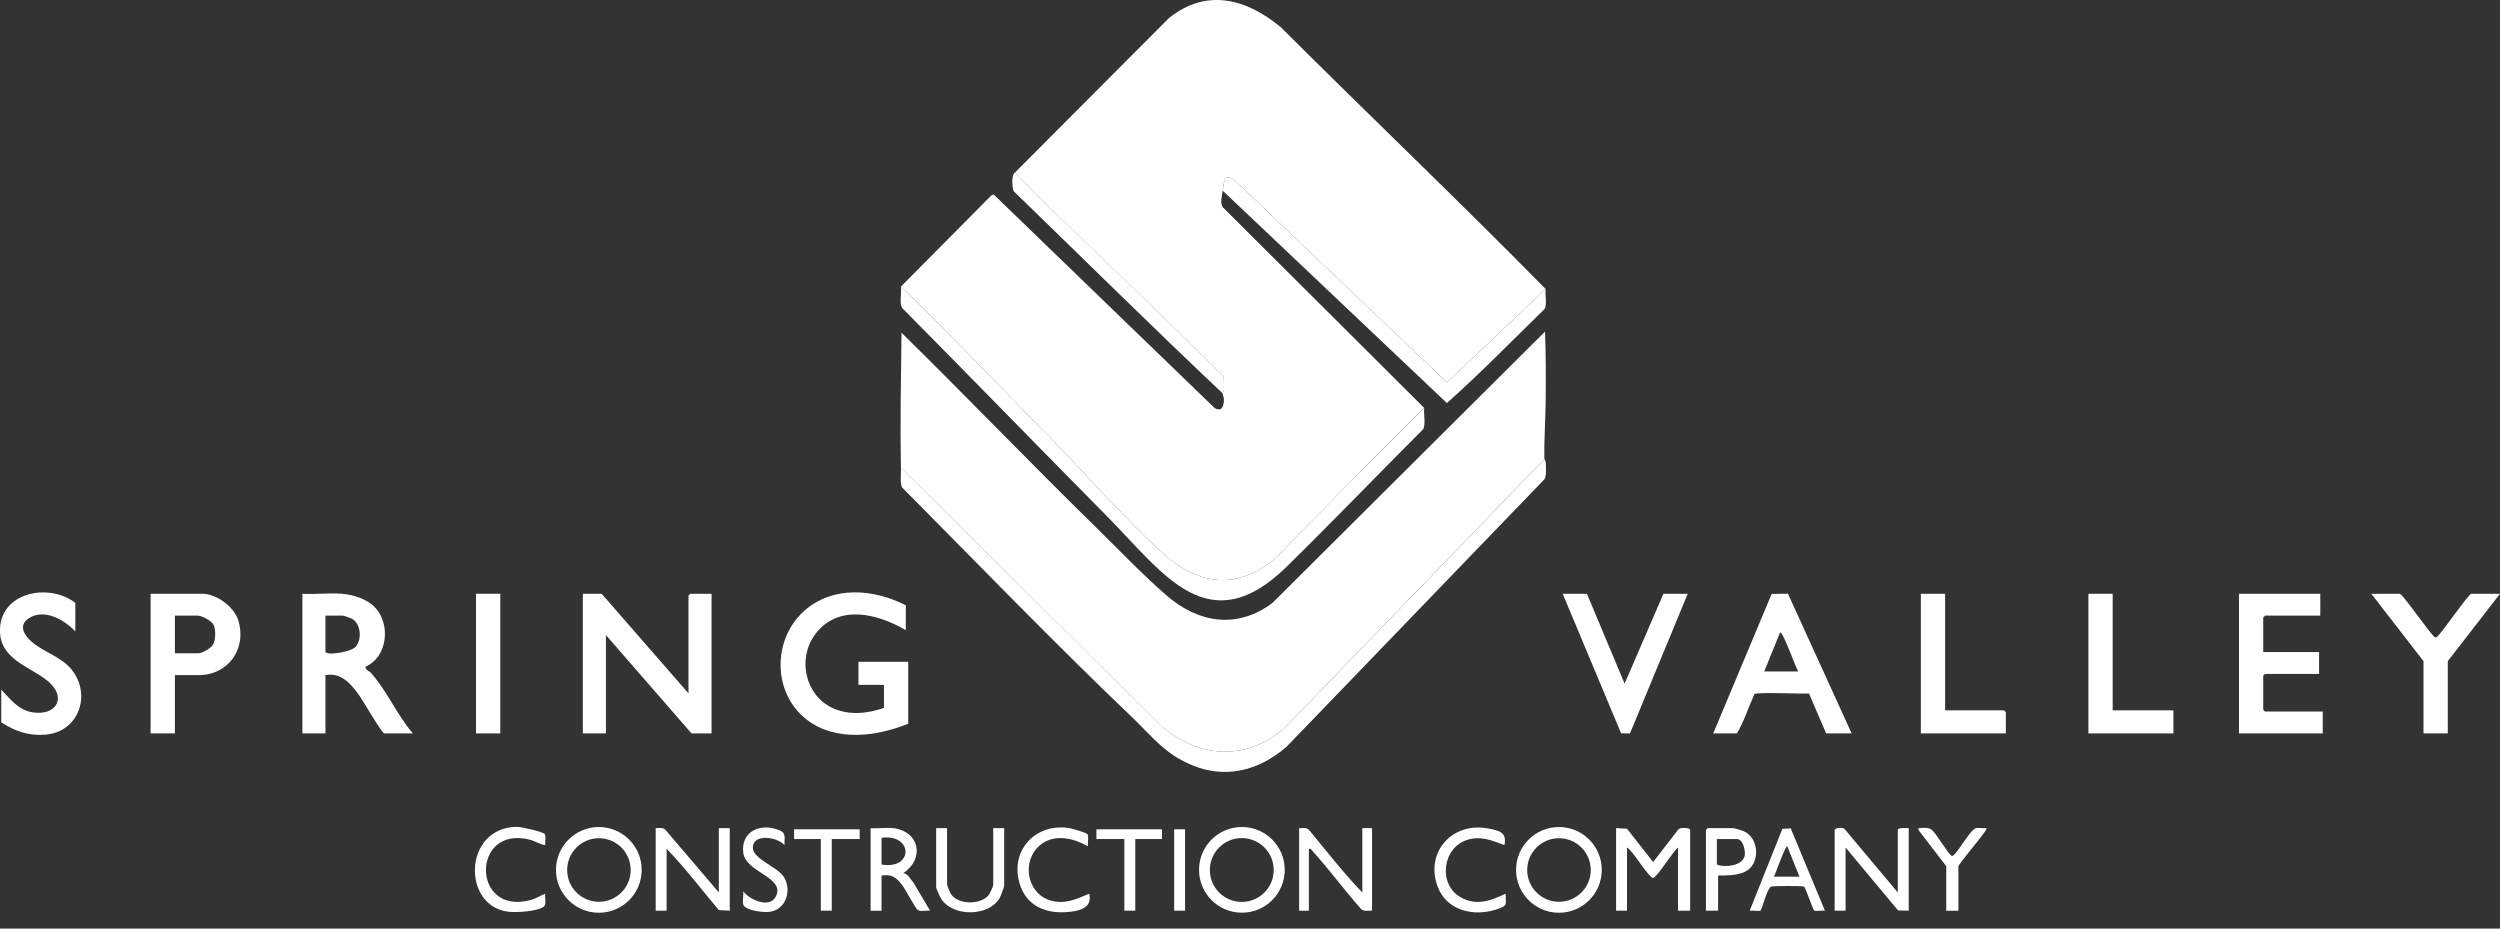 <svg width="140" height="52" viewBox="0 0 140 52" fill="none" xmlns="http://www.w3.org/2000/svg">
<rect x="0" y="0" width="140" height="52" fill="#333333" stroke="none"/>
<g clip-path="url(#clip0_2_2054)">
<g clip-path="url(#clip1_2_2054)">
<path d="M38.555 38.827V33.353C38.555 33.353 38.648 33.251 38.657 33.251H39.847V41.071H38.725L33.931 35.563V41.071H32.639V33.251H33.693L38.555 38.827Z" fill="white"/>
<path d="M50.725 35.291C49.128 34.35 46.915 33.804 45.637 35.54C44.649 36.886 45.076 38.917 46.612 39.643C47.53 40.076 48.569 39.966 49.502 39.643V38.351H48.074V37.059H50.861V40.527C49.082 41.255 46.768 41.549 45.156 40.283C43.243 38.781 43.258 35.787 45.045 34.2C46.64 32.787 48.926 32.974 50.725 33.897V35.291Z" fill="white"/>
<path d="M19.143 33.251C19.789 33.305 20.562 33.543 21.015 34.03C21.888 34.971 21.704 36.801 20.471 37.331C20.443 37.518 20.664 37.557 20.769 37.676C21.681 38.699 22.225 40.028 23.12 41.071H21.523C21.387 41.071 20.304 39.203 20.117 38.94C19.658 38.3 19.106 37.645 18.225 37.807V41.071H16.933V33.251C17.65 33.297 18.434 33.192 19.143 33.251ZM18.225 34.475V36.481C18.225 36.745 19.613 36.518 19.891 36.243C20.287 35.849 20.219 34.934 19.715 34.651C19.661 34.62 19.236 34.475 19.211 34.475H18.225Z" fill="white"/>
<path d="M95.941 41.071L99.213 33.26L100.125 33.246L103.692 41.071H102.264L101.304 38.835C100.927 38.866 98.337 38.745 98.247 38.869C97.915 39.597 97.677 40.385 97.266 41.071H95.941ZM100.7 37.603C100.383 36.954 100.17 36.22 99.83 35.583C99.805 35.538 99.726 35.393 99.68 35.427L98.796 37.603H100.7Z" fill="white"/>
<path d="M129.937 33.251V34.475H126.843C126.843 34.475 126.741 34.569 126.741 34.577V36.515H129.869V37.739H126.843C126.843 37.739 126.741 37.832 126.741 37.841V39.745C126.741 39.745 126.835 39.847 126.843 39.847H130.073V41.071H125.382V33.251H129.937Z" fill="white"/>
<path d="M9.794 37.807V41.071H8.434V33.251H11.324C12.128 33.251 13.117 33.982 13.352 34.758C13.822 36.331 12.786 37.807 11.12 37.807H9.794ZM9.794 36.583H11.12C11.321 36.583 11.819 36.294 11.93 36.101C12.077 35.841 12.094 35.257 11.961 34.994C11.836 34.75 11.309 34.475 11.052 34.475H9.794V36.583Z" fill="white"/>
<path d="M4.218 35.359C3.598 34.705 2.482 34.056 1.612 34.623C1.011 35.014 1.351 35.569 1.771 35.937C2.436 36.521 3.436 36.776 4.014 37.501C5.139 38.912 4.411 40.983 2.555 41.139C1.606 41.218 0.856 40.952 0.071 40.456V38.62C0.558 39.136 1.02 39.745 1.768 39.881C3.128 40.133 3.813 39.065 2.649 38.116C1.686 37.334 0.048 36.937 2.96568e-06 35.39C-0.068 33.172 2.714 32.603 4.218 33.761V35.359Z" fill="white"/>
<path d="M88.869 33.251L90.977 38.283L93.153 33.251H94.513L91.278 41.076L90.782 41.065L87.51 33.251H88.869Z" fill="white"/>
<path d="M140 33.251L137.076 37.025V41.071H135.716V37.025L132.793 33.251H134.391C134.549 33.251 136.195 35.665 136.371 35.693C136.461 35.708 136.512 35.617 136.566 35.563C136.821 35.314 138.252 33.251 138.399 33.251H139.997H140Z" fill="white"/>
<path d="M118.31 33.251V39.779H121.71V41.071H116.95V33.251H118.31Z" fill="white"/>
<path d="M108.927 33.251V39.779H112.225C112.225 39.779 112.327 39.872 112.327 39.881V41.071H107.567V33.251H108.927Z" fill="white"/>
<path d="M28.016 33.251H26.656V41.071H28.016V33.251Z" fill="white"/>
<path d="M94.649 50.997H93.969V47.462C93.708 47.649 92.768 49.164 92.575 49.164C92.331 49.164 91.436 47.629 91.113 47.462V50.997H90.501V46.374L91.113 46.408L92.575 48.275L93.997 46.436C94.105 46.326 94.649 46.346 94.649 46.476V50.997Z" fill="white"/>
<path d="M40.255 49.978V46.374H40.866V50.997L40.255 50.964C39.283 49.819 38.37 48.606 37.331 47.53V50.997H36.719V46.374C36.906 46.382 37.124 46.317 37.266 46.473L40.255 49.978Z" fill="white"/>
<path d="M102.74 46.476C102.782 46.34 103.168 46.337 103.284 46.408L106.276 49.978V46.476C106.276 46.334 106.774 46.374 106.888 46.374V50.997L106.29 50.983L103.352 47.462V50.997H102.74V46.476Z" fill="white"/>
<path d="M35.934 48.714C35.934 50.04 34.86 51.114 33.535 51.114C32.209 51.114 31.135 50.04 31.135 48.714C31.135 47.388 32.209 46.314 33.535 46.314C34.86 46.314 35.934 47.388 35.934 48.714ZM35.319 48.72C35.319 47.737 34.523 46.941 33.54 46.941C32.557 46.941 31.761 47.737 31.761 48.72C31.761 49.703 32.557 50.499 33.54 50.499C34.523 50.499 35.319 49.703 35.319 48.72Z" fill="white"/>
<path d="M89.699 48.714C89.699 50.04 88.626 51.114 87.3 51.114C85.974 51.114 84.9 50.04 84.9 48.714C84.9 47.388 85.974 46.314 87.3 46.314C88.626 46.314 89.699 47.388 89.699 48.714ZM89.082 48.72C89.082 47.737 88.286 46.941 87.303 46.941C86.32 46.941 85.523 47.737 85.523 48.72C85.523 49.703 86.32 50.499 87.303 50.499C88.286 50.499 89.082 49.703 89.082 48.72Z" fill="white"/>
<path d="M71.945 48.711C71.945 50.037 70.871 51.111 69.545 51.111C68.219 51.111 67.146 50.037 67.146 48.711C67.146 47.385 68.219 46.312 69.545 46.312C70.871 46.312 71.945 47.385 71.945 48.711ZM71.327 48.72C71.327 47.734 70.528 46.932 69.54 46.932C68.551 46.932 67.752 47.731 67.752 48.72C67.752 49.708 68.551 50.507 69.54 50.507C70.528 50.507 71.327 49.708 71.327 48.72Z" fill="white"/>
<path d="M76.291 49.978V46.374H76.835V50.997C76.628 50.983 76.381 51.063 76.217 50.901C75.277 49.844 74.441 48.688 73.489 47.646C73.429 47.581 73.429 47.502 73.296 47.533V51H72.752V46.377C72.939 46.382 73.157 46.323 73.302 46.473C74.282 47.652 75.228 48.878 76.288 49.98L76.291 49.978Z" fill="white"/>
<path d="M50.011 46.374C51.496 46.55 51.799 48.088 50.59 48.89C50.873 48.946 50.983 49.249 51.162 49.442L52.085 51C51.898 50.972 51.561 51.06 51.405 50.966C51.261 50.881 50.706 49.799 50.51 49.55C50.173 49.122 49.949 48.946 49.366 49.029V51H48.754V46.377C49.153 46.411 49.621 46.331 50.011 46.377V46.374ZM49.366 48.414C51.187 48.72 51.125 46.666 49.366 46.918V48.414Z" fill="white"/>
<path d="M53.037 46.374V49.536C53.037 49.587 53.184 49.952 53.227 50.026C53.595 50.663 54.825 50.683 55.315 50.181C55.417 50.077 55.621 49.655 55.621 49.536V46.374H56.233V49.604C56.233 49.68 56.032 50.199 55.975 50.298C55.366 51.337 53.366 51.352 52.709 50.34C52.641 50.233 52.425 49.765 52.425 49.672V46.374H53.037Z" fill="white"/>
<path d="M100.281 46.388L102.196 51C102.052 50.972 101.695 51.048 101.595 50.989C101.536 50.952 101.153 49.847 101.049 49.683C101.029 49.629 100.986 49.64 100.944 49.635C100.737 49.609 99.312 49.606 99.184 49.652C98.963 49.728 98.672 50.938 98.587 50.992C98.502 51.046 98.122 50.972 97.983 51L99.811 46.419L100.284 46.388H100.281ZM100.768 49.094L100.088 47.394C99.989 47.32 99.417 48.966 99.34 49.094H100.768Z" fill="white"/>
<path d="M60.924 47.394C60.111 46.926 59.029 46.674 58.242 47.329C57.199 48.193 57.479 50.023 58.817 50.422C59.618 50.66 60.27 50.36 60.992 50.048C61.185 50.788 60.542 50.989 59.933 51.06C58.633 51.213 57.462 50.776 57.086 49.436C56.556 47.561 58.06 46.045 59.933 46.385C60.083 46.414 60.842 46.635 60.896 46.714C60.987 46.847 60.896 47.224 60.927 47.397L60.924 47.394Z" fill="white"/>
<path d="M30.532 47.326C30.22 47.289 29.962 47.093 29.651 47.017C26.384 46.21 26.398 51.284 29.702 50.405C30.013 50.323 30.245 50.164 30.532 50.045C30.503 50.233 30.605 50.643 30.464 50.76C30.118 51.046 28.905 51.111 28.466 51.057C25.852 50.74 25.942 46.343 28.939 46.303C29.16 46.3 30.407 46.569 30.503 46.711C30.588 46.839 30.509 47.164 30.535 47.326H30.532Z" fill="white"/>
<path d="M84.246 47.326C83.557 47.062 82.948 46.807 82.206 47.02C80.761 47.434 80.506 49.547 81.821 50.261C82.696 50.737 83.481 50.445 84.314 50.045C84.325 50.663 84.439 50.709 83.855 50.91C82.557 51.36 80.993 51.012 80.495 49.615C79.809 47.697 81.342 46.026 83.311 46.391C83.917 46.504 84.407 46.586 84.246 47.323V47.326Z" fill="white"/>
<path d="M96.213 49.026V50.997H95.533V46.476C95.533 46.476 95.626 46.374 95.635 46.374H97.063C97.119 46.374 97.553 46.507 97.641 46.544C98.55 46.929 98.587 48.445 97.686 48.833C97.235 49.029 96.694 49.034 96.213 49.026ZM96.145 46.986V48.38C96.145 48.544 97.584 48.64 97.706 47.901C97.751 47.615 97.606 46.986 97.266 46.986H96.145Z" fill="white"/>
<path d="M43.926 47.326C43.555 46.873 42.206 46.66 42.158 47.434C42.116 48.105 43.561 48.53 43.915 49.139C44.354 49.89 43.997 50.961 43.076 51.065C42.733 51.105 41.895 51 41.66 50.731C41.544 50.598 41.651 50.102 41.617 49.91C41.969 50.38 43.085 50.901 43.445 50.207C44.003 49.13 41.762 48.861 41.623 47.762C41.484 46.663 42.416 46.136 43.385 46.408C43.997 46.578 43.96 46.708 43.926 47.326Z" fill="white"/>
<path d="M108.995 48.516L107.431 46.476C107.414 46.337 107.437 46.388 107.531 46.374C107.729 46.346 108.021 46.34 108.182 46.47C108.409 46.652 109.157 47.904 109.304 47.935C109.517 47.98 110.324 46.439 110.658 46.377C110.834 46.343 111.052 46.394 111.233 46.377C111.29 46.428 111.097 46.646 111.055 46.708C110.871 46.98 109.67 48.405 109.67 48.519V51H108.99V48.519L108.995 48.516Z" fill="white"/>
<path d="M48.142 46.442V46.986H46.578V50.997H45.966V46.986H44.47V46.442H48.142Z" fill="white"/>
<path d="M65.072 46.442V46.986H63.576V50.997H62.964V46.986H61.4V46.442H65.072Z" fill="white"/>
<path d="M66.364 46.442H65.752V50.997H66.364V46.442Z" fill="white"/>
<path d="M86.558 16.185L81.025 21.415L69.219 10.168C68.559 9.613 68.548 10.131 68.472 10.678C68.432 10.961 68.316 11.335 68.469 11.598L79.758 22.848C77.18 25.361 74.696 27.956 72.14 30.495C72.036 30.6 71.976 30.736 71.871 30.838C69.596 33.09 67.248 32.979 64.942 30.829C62.803 28.835 60.74 26.472 58.681 24.375C56.658 22.316 54.644 20.251 52.629 18.188C51.918 17.46 51.193 16.743 50.451 16.049L55.513 10.947L55.641 10.887L68.021 22.851C68.418 23.084 68.525 22.755 68.54 22.407C68.545 22.251 68.463 22.089 68.466 22.032C68.466 22.018 68.542 21.925 68.54 21.803C68.534 21.574 68.54 21.344 68.534 21.117C65.273 17.811 61.842 14.604 58.505 11.361C57.936 10.808 57.377 10.242 56.842 9.658L65.446 1.026C67.548 -0.686 69.809 -0.074 71.735 1.533C76.653 6.442 81.688 11.233 86.558 16.185Z" fill="white"/>
<path d="M86.49 25.704L71.939 40.765C69.755 42.643 67.14 42.47 65.001 40.629L50.451 26.18C50.405 23.667 50.456 21.143 50.485 18.633C54.145 22.225 57.695 25.931 61.361 29.515C62.633 30.758 64.007 32.206 65.338 33.356C67.129 34.9 69.293 35.237 71.257 33.764L86.521 18.568C86.572 19.868 86.569 21.177 86.558 22.48C86.549 23.548 86.459 24.628 86.487 25.707L86.49 25.704Z" fill="white"/>
<path d="M50.453 26.18L65.004 40.629C67.14 42.47 69.758 42.643 71.942 40.764L86.493 25.704C86.493 25.704 86.561 25.812 86.566 25.934C86.575 26.172 86.603 26.645 86.498 26.829L72.047 41.818C70.22 43.396 68.081 43.708 65.964 42.456C64.947 41.855 64.25 40.983 63.412 40.181C59.023 35.991 54.797 31.611 50.522 27.302C50.394 27.081 50.462 26.472 50.456 26.177L50.453 26.18Z" fill="white"/>
<path d="M79.758 22.849C79.71 23.183 79.855 23.764 79.693 24.041C77.141 26.591 74.645 29.192 72.072 31.719C67.678 36.033 65.14 32.096 62.012 28.931C58.171 25.044 54.36 21.126 50.516 17.242C50.357 16.964 50.499 16.381 50.451 16.049C51.193 16.743 51.918 17.463 52.629 18.188C54.644 20.251 56.658 22.316 58.681 24.375C60.74 26.475 62.803 28.835 64.942 30.829C67.251 32.982 69.599 33.09 71.871 30.838C71.976 30.736 72.035 30.597 72.14 30.495C74.693 27.954 77.18 25.361 79.758 22.849Z" fill="white"/>
<path d="M86.558 16.185C86.512 16.508 86.648 17.041 86.493 17.31C84.677 19.069 82.917 20.896 81.025 22.571L68.472 10.678C68.548 10.128 68.559 9.613 69.219 10.168L81.025 21.415L86.558 16.185Z" fill="white"/>
<path d="M68.472 22.032C64.528 18.31 60.669 14.491 56.774 10.715C56.672 10.536 56.627 9.766 56.845 9.658C57.38 10.242 57.941 10.808 58.508 11.361C61.845 14.601 65.276 17.811 68.537 21.117C68.543 21.347 68.537 21.574 68.543 21.803C68.543 21.925 68.469 22.018 68.469 22.032H68.472Z" fill="white"/>
</g>
</g>
<defs>
<clipPath id="clip0_2_2054">
<rect width="140" height="51.11" fill="white"/>
</clipPath>
<clipPath id="clip1_2_2054">
<rect width="140" height="51.114" fill="white"/>
</clipPath>
</defs>
</svg>
